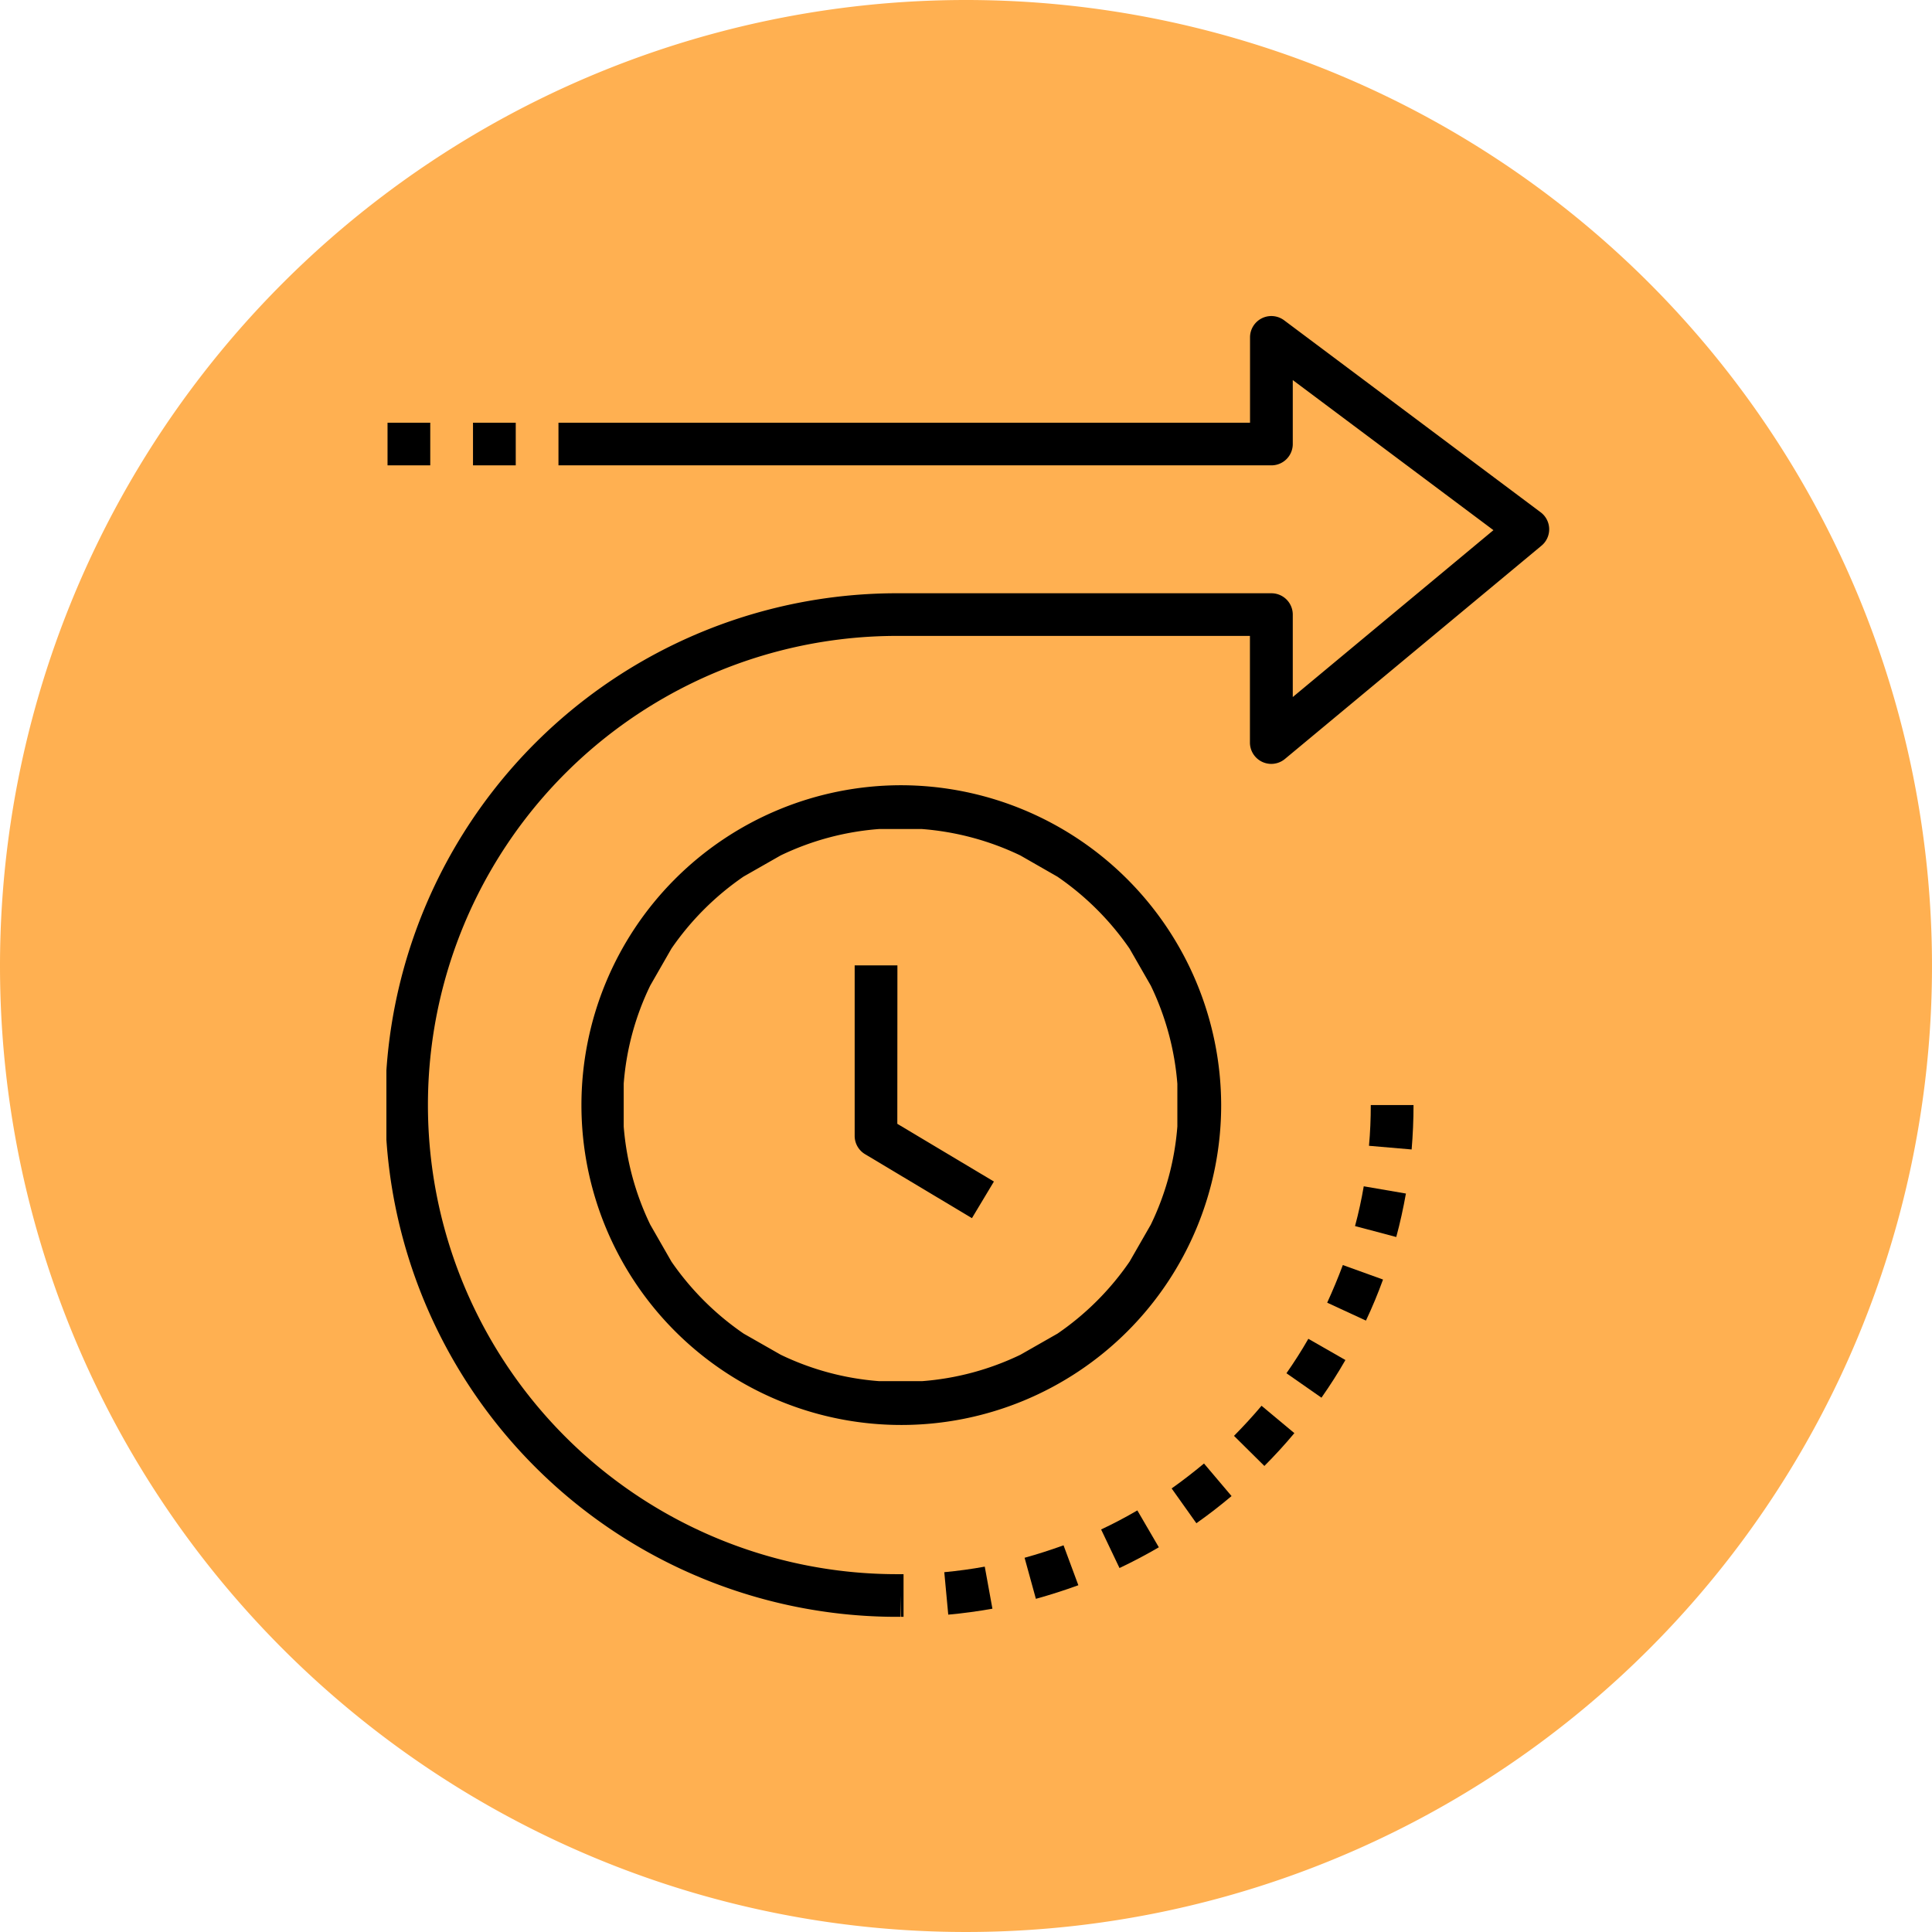 <svg xmlns="http://www.w3.org/2000/svg" xmlns:xlink="http://www.w3.org/1999/xlink" width="80" height="80" viewBox="0 0 80 80">
  <defs>
    <clipPath id="clip-path">
      <path id="Path_76467" data-name="Path 76467" d="M413.844,242.844H462v53.949H413.844Zm0,0"/>
    </clipPath>
    <clipPath id="clip-path-2">
      <path id="Path_76475" data-name="Path 76475" d="M436,294h3v2.793h-3Zm0,0"/>
    </clipPath>
    <clipPath id="clip-path-3">
      <path id="Path_76477" data-name="Path 76477" d="M440,293h3v3.793h-3Zm0,0"/>
    </clipPath>
    <clipPath id="clip-path-4">
      <path id="Path_76480" data-name="Path 76480" d="M413.844,247H416v3h-2.156Zm0,0"/>
    </clipPath>
  </defs>
  <g id="Group_22407" data-name="Group 22407" transform="translate(-598 -1935)">
    <path id="Path_76463" data-name="Path 76463" d="M40,0A40,40,0,1,1,0,40,40,40,0,0,1,40,0Z" transform="translate(598 1935)" fill="#ffb051"/>
    <g id="Group_22406" data-name="Group 22406" transform="translate(-247.225 66.949)">
      <path id="Path_76464" data-name="Path 76464" d="M435.133,262.359A13.245,13.245,0,1,0,448.41,275.6,13.277,13.277,0,0,0,435.133,262.359Zm6.5,22.707-1.535.875a11.358,11.358,0,0,1-4.078,1.094h-1.77a11.336,11.336,0,0,1-4.078-1.094l-1.535-.875a11.585,11.585,0,0,1-2.989-2.98l-.878-1.531a11.4,11.4,0,0,1-1.1-4.067v-1.769a11.241,11.241,0,0,1,1.1-4.067l.878-1.531a11.57,11.57,0,0,1,2.985-2.98l1.535-.875a11.358,11.358,0,0,1,4.078-1.094l1.77,0a11.44,11.44,0,0,1,4.078,1.094l1.535.879a11.566,11.566,0,0,1,2.988,2.98l.879,1.531a11.407,11.407,0,0,1,1.1,4.067v1.765a11.3,11.3,0,0,1-1.1,4.067l-.879,1.531A11.5,11.5,0,0,1,441.633,285.066Zm0,0" transform="translate(447.381 1638.207)"/>
      <path id="Path_76465" data-name="Path 76465" d="M436.016,268.539h-1.77V275.6a.882.882,0,0,0,.43.757l4.426,2.649.91-1.516-4-2.39Zm0,0" transform="translate(446.369 1639.486)"/>
      <g id="Group_22402" data-name="Group 22402" transform="translate(447.381 1638.207)" clip-path="url(#clip-path)">
        <path id="Path_76466" data-name="Path 76466" d="M451.02,243.109a.883.883,0,0,0-1.415.707v3.532H420.969v1.765h29.519a.883.883,0,0,0,.887-.883v-2.648l8.309,6.215-8.309,6.91v-3.414a.883.883,0,0,0-.887-.883H435.133a21.192,21.192,0,1,0,0,42.383v-.883l.019.883h.106v-1.766h-.129a19.426,19.426,0,1,1,0-38.851h14.472v4.414a.884.884,0,0,0,1.45.68l10.621-8.829a.88.88,0,0,0-.035-1.386Zm0,0"/>
      </g>
      <path id="Path_76468" data-name="Path 76468" d="M444.2,294.773c.559-.265,1.106-.554,1.629-.859l-.89-1.527c-.481.281-.985.547-1.5.789Zm0,0" transform="translate(447.381 1638.207)"/>
      <path id="Path_76469" data-name="Path 76469" d="M446.359,291.477l1.024,1.441c.5-.352.988-.73,1.457-1.125l-1.141-1.348C447.27,290.8,446.82,291.152,446.359,291.477Zm0,0" transform="translate(447.381 1638.207)"/>
      <path id="Path_76470" data-name="Path 76470" d="M453.953,280.613l1.707.453c.16-.589.293-1.2.4-1.8l-1.746-.3Q454.172,279.8,453.953,280.613Zm0,0" transform="translate(447.381 1638.207)"/>
      <path id="Path_76471" data-name="Path 76471" d="M454.531,277.289l1.766.152c.051-.609.078-1.23.078-1.839h-1.77C454.605,276.164,454.582,276.73,454.531,277.289Zm0,0" transform="translate(447.381 1638.207)"/>
      <path id="Path_76472" data-name="Path 76472" d="M451.113,286.707l1.45,1.012c.351-.5.683-1.02.992-1.559l-1.535-.879C451.738,285.773,451.43,286.254,451.113,286.707Zm0,0" transform="translate(447.381 1638.207)"/>
      <path id="Path_76473" data-name="Path 76473" d="M452.8,283.785l1.605.742c.262-.554.5-1.129.707-1.7l-1.664-.6C453.254,282.746,453.035,283.273,452.8,283.785Zm0,0" transform="translate(447.381 1638.207)"/>
      <g id="Group_22403" data-name="Group 22403" transform="translate(447.381 1638.207)" clip-path="url(#clip-path-2)">
        <path id="Path_76474" data-name="Path 76474" d="M438.938,296.457l-.317-1.742c-.547.1-1.109.176-1.676.23l.164,1.758C437.727,296.648,438.34,296.563,438.938,296.457Zm0,0"/>
      </g>
      <g id="Group_22404" data-name="Group 22404" transform="translate(447.381 1638.207)" clip-path="url(#clip-path-3)">
        <path id="Path_76476" data-name="Path 76476" d="M441.883,293.832c-.531.191-1.07.367-1.613.516l.468,1.7c.59-.164,1.18-.352,1.758-.563Zm0,0"/>
      </g>
      <path id="Path_76478" data-name="Path 76478" d="M448.941,289.3l1.258,1.246c.43-.43.848-.887,1.242-1.359l-1.359-1.133C449.719,288.484,449.336,288.9,448.941,289.3Zm0,0" transform="translate(447.381 1638.207)"/>
      <g id="Group_22405" data-name="Group 22405" transform="translate(447.381 1638.207)" clip-path="url(#clip-path-4)">
        <path id="Path_76479" data-name="Path 76479" d="M413.891,247.348h1.769v1.765h-1.769Zm0,0"/>
      </g>
      <path id="Path_76481" data-name="Path 76481" d="M417.43,247.348H419.2v1.765H417.43Zm0,0" transform="translate(447.381 1638.207)"/>
    </g>
  </g>
</svg>
